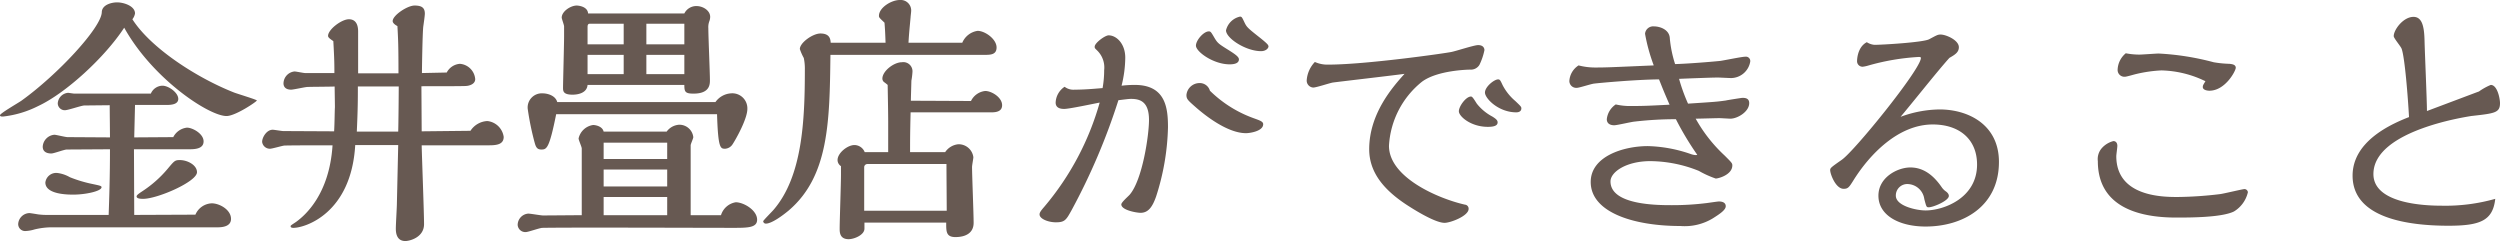 <svg xmlns="http://www.w3.org/2000/svg" width="379.2" height="36.56" viewBox="0 0 379.2 36.56"><path d="M-173.48-30.64a1.95,1.95,0,0,0,.4-.88c0-1.12-1.68-1.68-2.72-1.68-.84,0-2.28.36-2.32,1.48-.04,2.32-6.68,9.48-12.2,13.44-.52.36-3.24,1.92-3.24,2.2,0,.2.28.2.44.2a15.623,15.623,0,0,0,5.36-1.6c4.2-1.96,10.12-7.4,13.04-11.88,4.28,7.72,12.84,13.4,15.52,13.4,1.36,0,4.6-2.2,4.6-2.36,0-.12-2.92-1-3.44-1.2C-163.64-21.72-170.68-26.24-173.48-30.64Zm9.8,23.2c0-1.08-1.44-1.84-2.6-1.84-.76,0-.84.12-1.88,1.36a17.449,17.449,0,0,1-3.8,3.36c-.6.4-.88.6-.88.8,0,.36.72.36,1,.36C-169.68-3.4-163.68-6-163.68-7.44ZM-173.2-.96l-.04-9.96h8.28c.84,0,2.28,0,2.28-1.2,0-1.16-1.68-2.08-2.52-2.08a2.666,2.666,0,0,0-2.08,1.44l-5.92.04.12-4.92h4.68c.6,0,1.88,0,1.88-.92,0-.96-1.48-2-2.4-2a1.952,1.952,0,0,0-1.76,1.2h-11.6c-.16,0-.84-.12-.96-.12a1.709,1.709,0,0,0-1.56,1.6,1.068,1.068,0,0,0,1.08,1.04c.48,0,2.52-.72,2.96-.72l3.84-.04c0,.76.04,4.2.04,4.88l-6.44-.04c-.32,0-1.72-.36-2-.36a1.928,1.928,0,0,0-1.76,1.8c0,1.04,1.08,1.04,1.32,1.04.36,0,1.96-.6,2.32-.6l6.56-.04c0,4.28-.12,7.72-.2,9.96h-9.12a10.577,10.577,0,0,1-1.56-.08c-.24-.04-1.2-.2-1.36-.2A1.766,1.766,0,0,0-190.8.4a1.05,1.05,0,0,0,1.16,1.08,5.45,5.45,0,0,0,1.32-.24,11.339,11.339,0,0,1,2.88-.32h24.88c.92,0,2.04-.2,2.04-1.28,0-1.4-1.76-2.36-2.92-2.36A2.816,2.816,0,0,0-163.92-1Zm-4.96-4.2c0-.2-.2-.24-1.32-.48a19.793,19.793,0,0,1-3.48-1.04,5.03,5.03,0,0,0-1.88-.64,1.656,1.656,0,0,0-1.84,1.44c0,1.84,3.48,1.84,4.24,1.84C-180.6-4.04-178.16-4.56-178.16-5.16Zm58.8-6.36c1.2,0,2.2-.16,2.2-1.28a2.8,2.8,0,0,0-2.48-2.4,3.24,3.24,0,0,0-2.56,1.48l-7.4.08-.04-6.84c2.28,0,6.44,0,6.76-.04.24,0,1.4-.16,1.4-1.04a2.527,2.527,0,0,0-2.32-2.32,2.457,2.457,0,0,0-2,1.32l-3.76.08c0-.56.08-5.96.2-7.04.04-.28.24-1.64.24-1.96,0-.88-.44-1.24-1.56-1.24-1.08,0-3.32,1.48-3.32,2.36,0,.16.12.44.72.76.12,2.12.16,3.12.16,7.16h-6.12V-28.8c0-.68-.16-1.84-1.4-1.84-1.12,0-3.16,1.56-3.16,2.52,0,.24.28.44.8.8.16,2.84.16,3.6.16,4.84h-4.44c-.24,0-1.36-.24-1.6-.24a1.856,1.856,0,0,0-1.68,1.8c0,.52.32.96,1.16.96.32,0,1.96-.36,2.36-.4.28-.04,3.68-.04,4.24-.08,0,.48.04,2.68.04,3.16-.04.48-.04,2.28-.12,3.64l-7.72-.04c-.24,0-1.36-.2-1.6-.2-.92,0-1.6,1.16-1.6,1.84A1.182,1.182,0,0,0-152.6-11c.32,0,1.8-.44,2.16-.48,1.04-.04,6.16-.04,7.32-.04-.48,7.44-4.16,10.64-5.56,11.64-.72.48-.8.52-.8.64,0,.24.32.24.44.24,1.72,0,8.76-2.16,9.36-12.56h6.52l-.2,8.88c0,.52-.16,3.16-.16,3.76,0,.44,0,1.92,1.44,1.92.68,0,2.84-.56,2.84-2.56,0-1.72-.32-10.08-.36-11.96Zm-13.72-8.92c0,1-.04,5.76-.08,6.84h-6.28c.16-3.48.16-5,.16-6.84Zm43.32-.24c0,1.04.12,1.32,1.4,1.32,2.48,0,2.48-1.44,2.48-2.04,0-1.12-.24-6.64-.24-7.88a2.539,2.539,0,0,1,.16-1.08,1.9,1.9,0,0,0,.12-.64c0-.96-1.08-1.64-2.08-1.64a2.026,2.026,0,0,0-1.84,1.12h-14.6c-.08-1.12-1.6-1.2-1.72-1.2-.92,0-2.28.88-2.28,1.84,0,.16.36,1.12.36,1.32v1.52c0,1.24-.16,7.08-.16,7.76,0,.52,0,1.08,1.44,1.08,1.04,0,2.2-.36,2.28-1.48Zm0-6.16h-5.76v-3.12h5.76Zm0,4.52h-5.76v-2.92h5.76Zm-9.2-4.52h-5.48v-2.64c0-.28.08-.48.32-.48h5.16Zm0,4.52h-5.48v-2.92h5.48Zm14.16,6.08c.16,5.24.52,5.24,1.24,5.24a1.443,1.443,0,0,0,1.12-.68c.48-.72,2.24-3.84,2.24-5.36a2.282,2.282,0,0,0-2.48-2.36,3.118,3.118,0,0,0-2.36,1.32h-24c-.28-1.04-1.56-1.32-2.2-1.32a2.147,2.147,0,0,0-2.28,2.32,42.342,42.342,0,0,0,1.08,5.24c.2.72.44.96,1,.96.8,0,1.2-.16,2.24-5.36ZM-105.32-.92c-.84,0-4.96.04-5.88.04-.32,0-1.88-.28-2.24-.28a1.738,1.738,0,0,0-1.6,1.72,1.16,1.16,0,0,0,1.24,1.08c.36,0,2.12-.64,2.52-.64C-107.16.92-87,1-82.44,1c2.28,0,3.72,0,3.72-1.24,0-1.44-2.04-2.64-3.24-2.64A2.81,2.81,0,0,0-84.2-.92h-4.6v-10.6c0-.2.4-1.04.4-1.24a2.12,2.12,0,0,0-2.16-1.88,2.526,2.526,0,0,0-1.88,1.04H-102c-.2-.84-1.28-1-1.6-1a2.642,2.642,0,0,0-2.2,2.04c0,.24.48,1.28.48,1.52Zm12.96-8.52H-102v-2.48h9.64Zm0,4.16H-102V-7.84h9.64Zm0,4.36H-102V-3.68h9.64Zm33.52-9.56H-62.4a1.694,1.694,0,0,0-1.56-1.08c-1.04,0-2.56,1.2-2.56,2.28a1.108,1.108,0,0,0,.52.92V-7c0,1.28-.2,6.96-.2,8.12,0,.52,0,1.6,1.36,1.6.84,0,2.4-.64,2.4-1.6V.2h12.4c0,1.32-.04,2.2,1.4,2.2,1.52,0,2.76-.6,2.76-2.16,0-1.36-.24-7.28-.24-8.48,0-.24.2-1.28.2-1.48a2.25,2.25,0,0,0-2.28-1.96,2.722,2.722,0,0,0-2,1.2h-5.32c0-1.8,0-2.72.08-6.04h12.28c.76,0,1.6-.16,1.6-1.08,0-1.2-1.6-2.16-2.56-2.16a2.724,2.724,0,0,0-2.16,1.52c-.44,0-7.96-.04-9.12-.04,0-.4.08-2.88.08-3.04a10.957,10.957,0,0,0,.16-1.28,1.389,1.389,0,0,0-1.6-1.52c-1.24,0-2.96,1.36-2.96,2.48a.684.684,0,0,0,.24.52,6.838,6.838,0,0,1,.56.44c.04,2.16.08,4.44.08,5.56Zm3.08-16.6c.08-1.4.16-2.12.32-3.88,0-.12.08-.72.08-.84a1.592,1.592,0,0,0-1.72-1.76c-1.28,0-3.16,1.16-3.16,2.4,0,.24.04.28.84,1.04.08.92.12,1.84.16,3.04h-8.32c-.04-.52-.12-1.4-1.56-1.4-1.16,0-3.12,1.4-3.12,2.36a8.262,8.262,0,0,0,.6,1.36A7.854,7.854,0,0,1-71.48-23c0,7.68-.36,16.2-4.76,21.28-.24.28-1.56,1.6-1.56,1.72a.4.4,0,0,0,.4.36c.88,0,2.52-1.2,3.48-2,6.08-5.2,6.2-13.44,6.32-23.6h23.56c.88,0,1.64-.12,1.64-1.12,0-1.28-1.76-2.52-2.88-2.52a2.987,2.987,0,0,0-2.32,1.8ZM-62.48-1.6V-8.2A.486.486,0,0,1-62-8.68h12c0,1.12.04,6.08.04,7.08Zm36.16-18.6c-1.4.12-2.84.24-4.24.24a2.177,2.177,0,0,1-1.52-.44A3.018,3.018,0,0,0-33.44-18c0,.96,1,.96,1.32.96.76,0,4.48-.8,5.36-.96a42.114,42.114,0,0,1-8.4,15.8c-.52.6-.72.88-.72,1.16,0,.68,1.32,1.2,2.48,1.2,1.36,0,1.56-.36,2.4-1.88a96.16,96.16,0,0,0,7.08-16.64c1-.12,1.56-.2,1.92-.2,1.4,0,2.72.44,2.72,3.2,0,2.32-1,9.08-2.92,11.32-.16.2-1.28,1.16-1.28,1.48,0,.88,2.32,1.28,2.92,1.28,1.16,0,1.8-.88,2.36-2.48a36.679,36.679,0,0,0,1.8-10.48c0-2.88-.32-6.44-5.04-6.44a16.772,16.772,0,0,0-2,.12,18.084,18.084,0,0,0,.56-4.24c0-2.16-1.36-3.4-2.52-3.4-.56,0-2.12,1.16-2.12,1.72,0,.24.04.24.4.6a3.594,3.594,0,0,1,1.04,2.96A15.523,15.523,0,0,1-26.32-20.2Zm20.68-4.36c0-.4-.68-.84-1.56-1.4-1.6-1-1.68-1.04-2.28-2.08-.36-.6-.44-.76-.72-.76-.8,0-1.96,1.36-1.96,2.16,0,.92,2.64,2.84,5.12,2.84C-6.24-23.8-5.64-24-5.64-24.56Zm-4.4,4.76a1.6,1.6,0,0,0-1.6-1.16,2,2,0,0,0-1.96,1.8c0,.64.2.8,1.52,1.96,1.2,1.04,4.64,3.84,7.52,3.84.52,0,2.6-.28,2.6-1.36,0-.4-.48-.56-1.36-.88A18.3,18.3,0,0,1-10.04-19.8Zm8.88-6.76c-.04-.16-.04-.28-1.24-1.24-1.88-1.48-2.04-1.64-2.36-2.28-.4-.84-.44-.96-.72-.96A2.811,2.811,0,0,0-7.6-28.96c0,1.2,3,3.16,5.32,3.16C-1.52-25.8-1.12-26.28-1.16-26.56Zm20.64,4.2c-1.76,1.96-5.36,6-5.36,11.44,0,3.6,2.36,6.24,5.64,8.4.56.36,4.2,2.76,5.8,2.76.88,0,3.64-1.04,3.64-2.12a.614.614,0,0,0-.56-.64C24.72-3.4,17.12-6.6,17.12-11.44a13.384,13.384,0,0,1,5-9.72C24.48-22.92,29.2-23,29.44-23a1.519,1.519,0,0,0,1.4-.72,9.259,9.259,0,0,0,.76-2.24c0-.12-.04-.76-.96-.76-.6,0-3.4.92-4.04,1.04-1.16.24-13.12,1.92-18.64,1.92a4.6,4.6,0,0,1-2.08-.4,4.464,4.464,0,0,0-1.24,2.8,1.056,1.056,0,0,0,1,1.08c.44,0,2.48-.68,2.96-.76C10.12-21.24,17.76-22.12,19.48-22.36ZM37.2-17.12c0-.24-.08-.32-.92-1.12a7.951,7.951,0,0,1-1.92-2.4c-.32-.68-.4-.88-.68-.88-.6,0-2,1.12-2,2s2.04,3,4.76,3C36.88-16.52,37.2-16.72,37.2-17.12ZM33.6-15c0-.36-.36-.6-.8-.88a7.424,7.424,0,0,1-2.36-1.96c-.48-.76-.68-1.08-.88-1.08-.76,0-1.84,1.48-1.84,2.24s1.8,2.36,4.4,2.36C33-14.32,33.6-14.48,33.6-15Zm26.08-2.68c-3.12.16-3.96.2-5.8.2a9.515,9.515,0,0,1-2.36-.24,3.067,3.067,0,0,0-1.36,2.24c0,.72.6.92,1.12.92.44,0,2.6-.52,3.12-.56a54.4,54.4,0,0,1,6.24-.36,45.023,45.023,0,0,0,3.24,5.4c-.2.12-.8-.04-1-.12a21.32,21.32,0,0,0-6.48-1.2c-3.72,0-8.68,1.56-8.68,5.44,0,4.6,6.48,6.68,13.6,6.68A8.227,8.227,0,0,0,66.24-.44c1.08-.68,1.96-1.28,1.96-1.84S67.68-3,67.16-3c-.2,0-1.52.2-1.84.24a42.114,42.114,0,0,1-5.28.32c-2.16,0-9.32,0-9.32-3.6,0-1.44,2.4-3.08,6.04-3.08a20.028,20.028,0,0,1,7.36,1.48,14.764,14.764,0,0,0,2.56,1.16c.4,0,2.52-.56,2.52-2,0-.32-.12-.44-1.16-1.48a22.621,22.621,0,0,1-4.4-5.6c.52,0,3.08-.08,3.6-.08.24,0,1.44.08,1.68.08,1.04,0,2.84-1.04,2.84-2.36,0-.72-.56-.8-1.04-.8-.08,0-2.4.36-2.48.4-1.44.2-1.52.2-5.76.48a27.156,27.156,0,0,1-1.36-3.76c.84-.04,4.92-.2,5.88-.2.28,0,1.72.08,2.04.08a2.985,2.985,0,0,0,2.88-2.52.666.666,0,0,0-.76-.72c-.52,0-3.2.56-3.8.64-1.56.16-5.16.44-6.84.48a17.651,17.651,0,0,1-.8-3.88c-.04-1.32-1.44-1.84-2.44-1.84a1.237,1.237,0,0,0-1.32,1.12,27.131,27.131,0,0,0,1.32,4.8c-6.48.28-7.2.32-8.88.32a9.907,9.907,0,0,1-2.52-.32,3.008,3.008,0,0,0-1.4,2.36,1.043,1.043,0,0,0,1.16,1.04c.36,0,2.16-.6,2.6-.64.6-.08,6.12-.6,9.84-.64C58.8-19.72,58.88-19.52,59.68-17.68Zm35.04,1.84c1.64-1.96,4.2-5.16,5.84-7.12.2-.24,1.48-1.76,1.6-1.84.84-.48,1.4-.84,1.4-1.6,0-1.08-1.96-1.92-2.76-1.92-.44,0-.56.08-1.76.72-.96.48-7.16.84-8.28.84a2.52,2.52,0,0,1-1.16-.4c-1.48.76-1.48,2.8-1.48,2.84a.831.831,0,0,0,.88.88,5.144,5.144,0,0,0,.76-.16,34.727,34.727,0,0,1,7.72-1.32c.16,0,.32,0,.32.16,0,1.68-10.04,14.08-12,15.44-1.6,1.12-1.76,1.24-1.76,1.56,0,.6.84,2.84,2.04,2.84.68,0,.84-.24,1.56-1.4,2.4-3.8,6.72-8.36,11.96-8.36,4.08,0,6.72,2.28,6.72,6.08,0,5.12-5.12,6.96-7.8,6.96-1.4,0-4.52-.68-4.52-2.24a1.735,1.735,0,0,1,1.88-1.76,2.628,2.628,0,0,1,2.44,2.28c.32,1.2.32,1.24.68,1.24.68,0,3.04-1,3.04-1.72,0-.08,0-.36-.44-.68a2.43,2.43,0,0,1-.64-.64c-1.4-2.04-2.96-3-4.76-3-1.92,0-4.84,1.48-4.84,4.28,0,3,3.16,4.68,7.16,4.68,5.6,0,11.12-3,11.12-9.8,0-5.68-4.68-7.96-9-7.96A17.507,17.507,0,0,0,94.72-15.84ZM147.4-4.4a.524.524,0,0,0-.52-.48c-.28,0-3.08.68-3.68.76a57.4,57.4,0,0,1-6.44.44c-2.16,0-9.32,0-9.32-6.2,0-.2.16-1.32.16-1.56,0-.4-.2-.72-.6-.72a3.519,3.519,0,0,0-1.8,1.12,2.518,2.518,0,0,0-.56,1.92c0,7.28,6.8,8.56,11.88,8.56,2.08,0,6.88,0,8.76-.92A4.618,4.618,0,0,0,147.4-4.4Zm-6.44-16.84c-.32.52-.4.64-.4.88,0,.44.64.56,1,.56,2.4,0,4-3,4-3.48,0-.52-.64-.56-.96-.6a16.263,16.263,0,0,1-2.4-.24,40.026,40.026,0,0,0-8.32-1.32c-.4,0-2.48.16-2.92.16a10.655,10.655,0,0,1-2.08-.2,3.378,3.378,0,0,0-1.24,2.52,1.029,1.029,0,0,0,1.12,1.04c.24,0,1.44-.36,1.64-.4a20.663,20.663,0,0,1,3.88-.56A15.984,15.984,0,0,1,140.96-21.24Zm30.88,5.44c-6.24,2.4-8.56,5.6-8.56,8.88,0,6.44,8.36,7.6,14.56,7.6,4.84,0,6.72-.8,7.08-4.08a27.764,27.764,0,0,1-8.16,1.04c-2.6,0-10.32-.32-10.32-4.8,0-6.76,14.76-8.76,14.8-8.8,3.6-.4,4.4-.48,4.4-1.96,0-.68-.4-2.76-1.4-2.76a8.9,8.9,0,0,0-1.8,1c-.24.08-1.6.6-7.88,2.96,0-1.52-.32-8.8-.36-10.48-.04-2-.24-3.8-1.68-3.8-1.56,0-3,1.96-3,2.92,0,.32,1.08,1.56,1.2,1.92C171.2-24.88,171.68-18.76,171.84-15.8Z" transform="translate(193.56 33.56)" fill="#675952"/></svg>